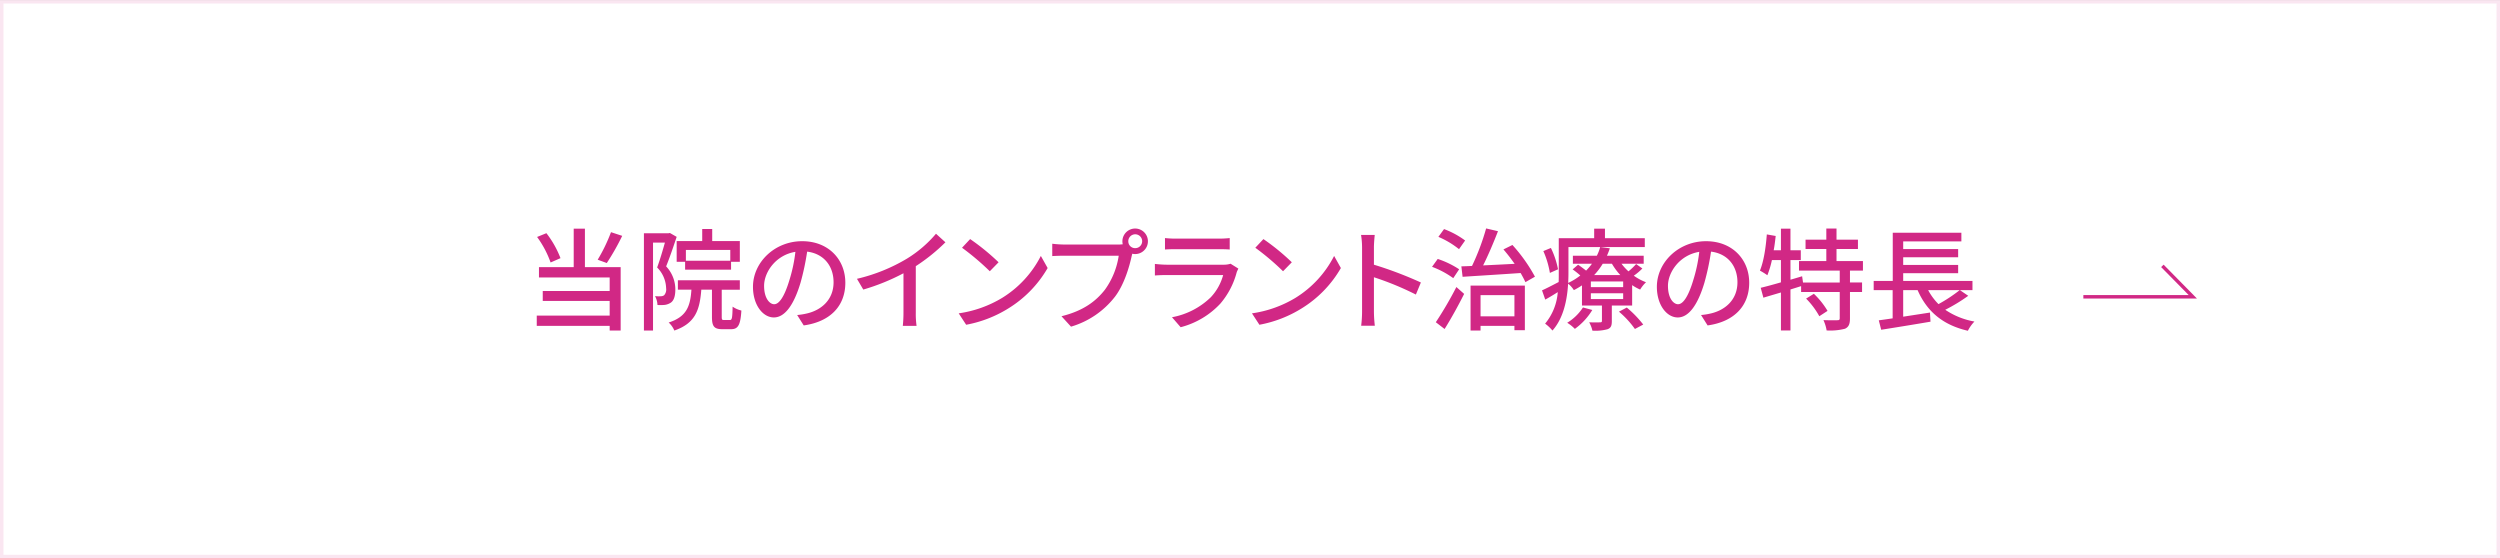 <svg id="IM当院のインプラント治療の特長.svg" xmlns="http://www.w3.org/2000/svg" width="721" height="161" viewBox="0 0 721 161">
  <rect x="0" y="0" width="721" height="161" fill="#333333" stroke="none"/>
  <defs>
    <style>
      .cls-1 {
        fill: #fff;
        stroke: #fae6f1;
      }

      .cls-1, .cls-2 {
        stroke-width: 1px;
      }

      .cls-1, .cls-2, .cls-3 {
        fill-rule: evenodd;
      }

      .cls-2 {
        fill: none;
        stroke: #d12885;
      }

      .cls-3 {
        fill: #d12885;
      }
    </style>
  </defs>
  <path id="ボタンボックス" class="cls-1" d="M732,1912.01h720v160H732v-160Z" transform="translate(-731.5 -1911.5)"/>
  <path id="矢印" class="cls-2" d="M1332.34,1997.09h31.56l-8.77-8.91" transform="translate(-731.5 -1911.5)"/>
  <path id="当院のインプラント治療の特長" class="cls-3" d="M907.713,1978.46a47.734,47.734,0,0,1-3.841,7.94l2.625,0.96a68.8,68.8,0,0,0,4.449-7.84Zm-14.566,7.49a28.288,28.288,0,0,0-4.065-7.2l-2.689,1.09a28.432,28.432,0,0,1,3.9,7.36Zm7.043-8.51h-3.233v11.11h-10.02v2.97h20.392v3.91h-19.3v2.85h19.3v4.23H886.3v2.97h21.032v1.35H910.5v-18.28H900.19v-11.11Zm41.924,9.25H929.309v-3.1h12.805v3.1Zm-15.462-5.67v5.99h2.433v2.27h13.253v-2.27h2.529v-5.99H936.9v-3.48h-2.881v3.48h-7.363Zm-1.953-2.33-0.448.09h-7.043v28.05h2.625v-25.36h3.426c-0.609,2.18-1.441,5.03-2.241,7.17a8.8,8.8,0,0,1,2.593,5.99,2.506,2.506,0,0,1-.577,2.02,1.739,1.739,0,0,1-.992.29,9.378,9.378,0,0,1-1.633-.04,5.842,5.842,0,0,1,.705,2.56,13.31,13.31,0,0,0,2.113-.03,4.22,4.22,0,0,0,1.728-.64c0.929-.64,1.313-1.98,1.313-3.81a9.7,9.7,0,0,0-2.657-6.66c1.024-2.49,2.145-5.82,3.041-8.51Zm15.622,25.1c-0.576,0-.672-0.1-0.672-0.96v-7.78h5.218v-2.72H927v2.72h3.906c-0.321,4.83-1.409,7.81-6.563,9.47a6.427,6.427,0,0,1,1.633,2.31c6.018-2.08,7.331-5.86,7.779-11.78h3.073v7.81c0,2.72.576,3.58,3.009,3.58h2.5c1.985,0,2.721-1.12,2.977-5.38a7.508,7.508,0,0,1-2.529-1.12c-0.064,3.33-.192,3.85-0.768,3.85h-1.7Zm14.458-4.55c-1.281,0-2.913-1.66-2.913-5.31,0-3.91,3.329-8.87,9.027-9.8a43.871,43.871,0,0,1-1.728,8.16C957.692,1997.19,956.155,1999.24,954.779,1999.24Zm8.515,6.11c7.747-1.08,12-5.69,12-12.32,0-6.66-4.834-11.97-12.453-11.97-7.939,0-14.182,6.11-14.182,13.15,0,5.29,2.882,8.84,6.019,8.84,3.169,0,5.794-3.62,7.715-10.08a73.258,73.258,0,0,0,1.889-8.9c4.866,0.6,7.619,4.22,7.619,8.83,0,5.12-3.618,8.07-7.683,9a18.684,18.684,0,0,1-2.818.45Zm32.321-17.09a53.044,53.044,0,0,0,8.545-6.88l-2.72-2.47a34.7,34.7,0,0,1-8.354,7.17,50.275,50.275,0,0,1-14.437,5.83l1.824,3.1a61.487,61.487,0,0,0,11.589-4.7v11.39a36.971,36.971,0,0,1-.192,3.78h3.969a24.019,24.019,0,0,1-.224-3.78v-13.44Zm15.675-7.81-2.34,2.5a73.708,73.708,0,0,1,8.01,6.78l2.53-2.59A64.908,64.908,0,0,0,1011.29,1980.45Zm-3.3,21.42,2.15,3.29a35.056,35.056,0,0,0,12.26-4.77,33.058,33.058,0,0,0,11.24-11.59l-1.96-3.49a30.413,30.413,0,0,1-11.11,12.07A33.351,33.351,0,0,1,1007.99,2001.87Zm50.89-18.8a1.965,1.965,0,0,1-1.98-1.98A2,2,0,1,1,1058.88,1983.07Zm-20.45-1.05a28.559,28.559,0,0,1-3.46-.23v3.56c0.8-.04,2.08-0.1,3.46-0.1h15.71a22.35,22.35,0,0,1-4,9.83c-2.62,3.33-6.24,6.08-12.51,7.62l2.75,3.01a24.929,24.929,0,0,0,12.71-8.68c2.59-3.42,4.1-8.48,4.8-11.75l0.16-.61a3.2,3.2,0,0,0,.83.1,3.68,3.68,0,1,0-3.68-3.68,3.606,3.606,0,0,0,.1.86,9.323,9.323,0,0,1-1.35.07h-15.52Zm47.97,5.54a6.347,6.347,0,0,1-2.05.28h-16.39c-0.93,0-2.14-.09-3.39-0.22v3.33c1.22-.1,2.62-0.13,3.39-0.13h16.3a15.105,15.105,0,0,1-3.56,6.4,21.648,21.648,0,0,1-11.2,5.77l2.5,2.88a23.757,23.757,0,0,0,11.46-6.82,22.867,22.867,0,0,0,4.7-9c0.07-.25.32-0.73,0.48-1.09Zm-18.92-4.1c0.9-.07,2.05-0.1,3.04-0.1h12.46c1.09,0,2.37.03,3.17,0.1v-3.3a29.611,29.611,0,0,1-3.14.16h-12.49a28.654,28.654,0,0,1-3.04-.16v3.3Zm28.39-3.01-2.34,2.5a72.614,72.614,0,0,1,8,6.78l2.53-2.59A64.1,64.1,0,0,0,1095.87,1980.45Zm-3.3,21.42,2.14,3.29a35.112,35.112,0,0,0,12.27-4.77,32.937,32.937,0,0,0,11.23-11.59l-1.95-3.49a30.413,30.413,0,0,1-11.11,12.07A33.351,33.351,0,0,1,1092.57,2001.87Zm48.71-8.9a109.76,109.76,0,0,0-13.54-5.13v-4.99c0-1.12.13-2.53,0.23-3.59h-3.94a23.459,23.459,0,0,1,.29,3.59v18.5a33.521,33.521,0,0,1-.26,4.1H1128a37.456,37.456,0,0,1-.26-4.1v-9.89a85.482,85.482,0,0,1,12.1,4.99Zm12.76-12.11a24.45,24.45,0,0,0-6.08-3.29l-1.63,2.24a25.213,25.213,0,0,1,5.95,3.55Zm-1.72,8.3a26.135,26.135,0,0,0-6.18-2.98l-1.64,2.27a25.675,25.675,0,0,1,6.12,3.27Zm-4.2,17.22c1.89-3.01,3.97-6.79,5.64-10.12l-2.24-1.98a106.365,106.365,0,0,1-5.93,10.15Zm20.14-9.77v6.12h-9.77v-6.12h9.77Zm-12.65,10.22h2.88v-1.35h9.77v1.25h3.01v-12.87h-15.66v12.97Zm9.48-23.4a51.98,51.98,0,0,1,3.23,4.16c-3.13.16-6.24,0.32-9.09,0.45,1.47-2.92,3.04-6.63,4.29-9.86l-3.42-.8a67.373,67.373,0,0,1-4.07,10.82c-1.12.06-2.15,0.09-3.07,0.12l0.35,3.01c4.38-.29,10.66-0.67,16.74-1.09,0.55,0.96,1.03,1.86,1.38,2.63l2.75-1.57a46.327,46.327,0,0,0-6.5-9.15Zm15.74,5.73a24.468,24.468,0,0,0-2.05-6.15l-2.18.9a26.192,26.192,0,0,1,1.89,6.3Zm7.2,11.01a14.264,14.264,0,0,1-4.55,4.42,11.4,11.4,0,0,1,2.21,1.76,18.655,18.655,0,0,0,5.03-5.45Zm10.37,1.21a26.925,26.925,0,0,1,4.61,5l2.4-1.28a31.581,31.581,0,0,0-4.74-4.9Zm1.22-7.07h-9.32v-1.63h9.32v1.63Zm0,3.43h-9.32v-1.67h9.32v1.67Zm-3.24-10.18a18.169,18.169,0,0,0,2.41,3.26h-7.53a19.176,19.176,0,0,0,2.47-3.26h2.65Zm6.98,0.09a18.957,18.957,0,0,1-2.21,2.11,14.762,14.762,0,0,1-2.01-2.2h6.4v-2.31h-10.6a21.042,21.042,0,0,0,.84-2.14l-2.79-.36a12.594,12.594,0,0,1-.96,2.5h-6.91v2.31h5.5a16.018,16.018,0,0,1-1.69,1.98c-0.74-.58-1.6-1.22-2.31-1.7l-1.57,1.35a25.812,25.812,0,0,1,2.21,1.76,17.393,17.393,0,0,1-3.49,2.14c0.03-.92.07-1.82,0.07-2.65v-7.69h22.02v-2.56h-11.49v-2.75h-3.11v2.75h-10.21v10.25c0,0.76,0,1.57-.03,2.4-1.86.96-3.55,1.85-4.8,2.4l0.93,2.66c1.18-.64,2.4-1.38,3.61-2.15a16.055,16.055,0,0,1-3.65,9.09,12.045,12.045,0,0,1,2.12,1.99c3.23-3.62,4.25-8.97,4.51-13.51a7.065,7.065,0,0,1,1.66,1.85,21.147,21.147,0,0,0,2.34-1.37v5.82h5.76v4.39c0,0.35-.12.45-0.54,0.45-0.42.03-1.76,0.03-3.14,0a8.859,8.859,0,0,1,.93,2.4,13.181,13.181,0,0,0,4.39-.42c0.96-.38,1.21-1.02,1.21-2.33v-4.49h5.86v-5.89a13.11,13.11,0,0,0,2.31,1.28,9.857,9.857,0,0,1,1.69-2.11,15.224,15.224,0,0,1-3.52-1.89,16.513,16.513,0,0,0,2.47-2.08Zm12.09,11.59c-1.28,0-2.91-1.66-2.91-5.31,0-3.91,3.33-8.87,9.03-9.8a43.871,43.871,0,0,1-1.73,8.16C1218.37,1997.19,1216.83,1999.24,1215.45,1999.24Zm8.52,6.11c7.74-1.08,12-5.69,12-12.32,0-6.66-4.83-11.97-12.45-11.97-7.94,0-14.18,6.11-14.18,13.15,0,5.29,2.88,8.84,6.02,8.84,3.17,0,5.79-3.62,7.71-10.08a72.329,72.329,0,0,0,1.89-8.9c4.87,0.6,7.62,4.22,7.62,8.83,0,5.12-3.62,8.07-7.68,9a18.758,18.758,0,0,1-2.82.45Zm28.41-7.74a22.988,22.988,0,0,1,3.81,5.09l2.37-1.54a22.809,22.809,0,0,0-3.94-4.93Zm16.39-8.07v-2.75h-7.62v-3.49h6.18v-2.69h-6.18v-3.2h-2.94v3.2h-5.99v2.69h5.99v3.49h-7.88v2.75h11.75v3.43h-10.59l-0.26-1.8-3.36,1v-5.67h2.98v-2.82h-2.98v-6.24h-2.75v6.24h-2.09c0.26-1.34.42-2.75,0.58-4.13l-2.56-.45c-0.29,3.81-.9,7.85-1.99,10.44a22.706,22.706,0,0,1,2.15,1.34,27.416,27.416,0,0,0,1.31-4.38h2.6v6.43c-2.21.64-4.23,1.19-5.83,1.57l0.77,2.85c1.5-.45,3.23-0.96,5.06-1.5v10.95h2.75v-11.82l3.07-.96v1.7h11.14v7.55c0,0.45-.16.58-0.67,0.58-0.51.03-2.24,0.03-4.03-.03a11.626,11.626,0,0,1,.92,2.98,17.079,17.079,0,0,0,5.29-.49c1.09-.51,1.44-1.37,1.44-2.97v-7.62h3.49v-2.75h-3.49v-3.43h3.74Zm27.91,5.63a44.162,44.162,0,0,1-6.12,4.04,17.038,17.038,0,0,1-2.98-4.04h9.1Zm0.06,0h3.62v-2.65h-19.98v-2.24h15.85v-2.37h-15.85v-2.21h15.85v-2.37h-15.85v-2.21h16.78v-2.5h-19.79v13.9h-5.5v2.65h5.47v8.14c-1.47.22-2.85,0.41-4,.57l0.7,2.72c3.81-.61,9.19-1.47,14.22-2.33l-0.16-2.63-7.72,1.19v-7.66h4.16c2.69,6.15,7.27,10.06,14.5,11.72a10.555,10.555,0,0,1,1.89-2.66,21.6,21.6,0,0,1-8.42-3.39,48.66,48.66,0,0,0,6.63-4.03Z" transform="translate(-731.5 -1911.5)"/>
</svg>

